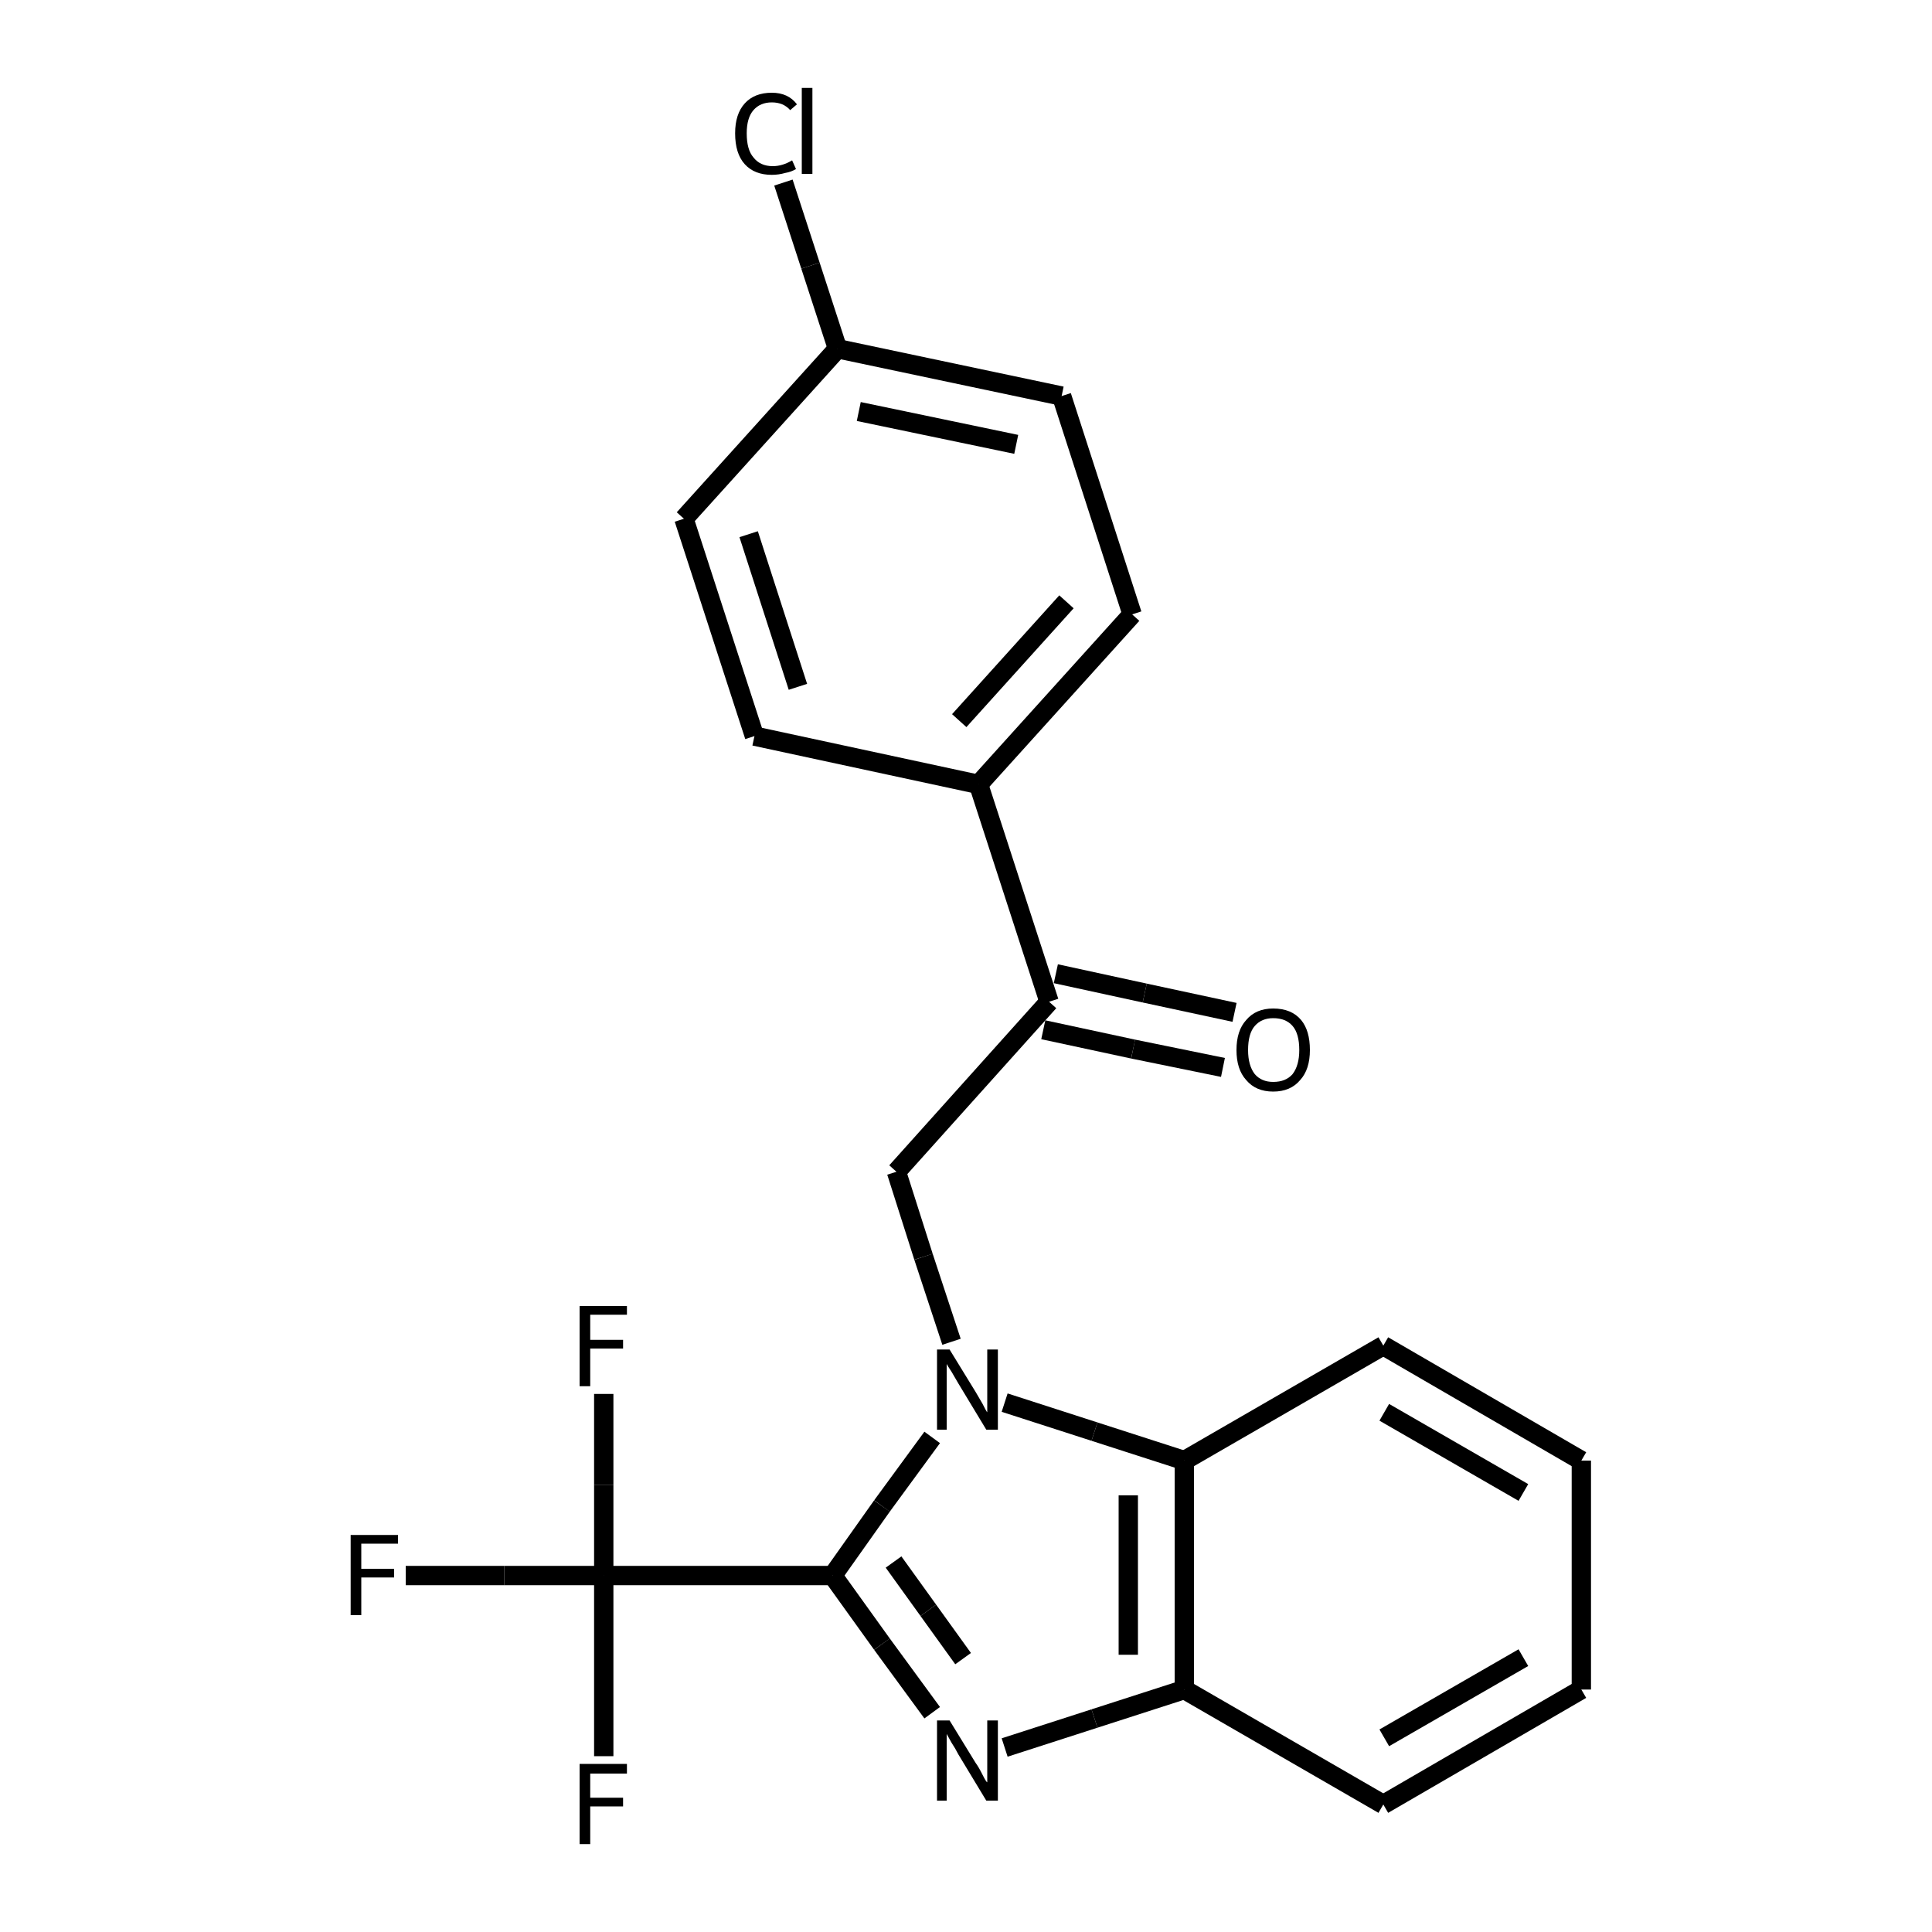 <?xml version="1.0" encoding="UTF-8"?>
<svg xmlns="http://www.w3.org/2000/svg" xmlns:rdkit="http://www.rdkit.org/xml" xmlns:xlink="http://www.w3.org/1999/xlink" version="1.1" xml:space="preserve" width="200px" height="200px" viewBox="0 0 200 200">

<rect style="opacity:1.0;fill:none;stroke:none" width="200.0" height="200.0" x="0.0" y="0.0"> </rect>
<path class="bond-0 atom-1 atom-0" d="M 86.2,163.1 L 91.3,155.9" style="fill:none;fill-rule:evenodd;stroke:#000000;stroke-width:2.0px;stroke-linecap:butt;stroke-linejoin:miter;stroke-opacity:1"></path>
<path class="bond-0 atom-1 atom-0" d="M 91.3,155.9 L 96.5,148.8" style="fill:none;fill-rule:evenodd;stroke:#000000;stroke-width:2.0px;stroke-linecap:butt;stroke-linejoin:miter;stroke-opacity:1"></path>
<path class="bond-1 atom-2 atom-1" d="M 96.5,177.3 L 91.3,170.2" style="fill:none;fill-rule:evenodd;stroke:#000000;stroke-width:2.0px;stroke-linecap:butt;stroke-linejoin:miter;stroke-opacity:1"></path>
<path class="bond-1 atom-2 atom-1" d="M 91.3,170.2 L 86.2,163.1" style="fill:none;fill-rule:evenodd;stroke:#000000;stroke-width:2.0px;stroke-linecap:butt;stroke-linejoin:miter;stroke-opacity:1"></path>
<path class="bond-1 atom-2 atom-1" d="M 99.7,171.7 L 96.1,166.7" style="fill:none;fill-rule:evenodd;stroke:#000000;stroke-width:2.0px;stroke-linecap:butt;stroke-linejoin:miter;stroke-opacity:1"></path>
<path class="bond-1 atom-2 atom-1" d="M 96.1,166.7 L 92.5,161.7" style="fill:none;fill-rule:evenodd;stroke:#000000;stroke-width:2.0px;stroke-linecap:butt;stroke-linejoin:miter;stroke-opacity:1"></path>
<path class="bond-2 atom-3 atom-1" d="M 62.5,163.1 L 86.2,163.1" style="fill:none;fill-rule:evenodd;stroke:#000000;stroke-width:2.0px;stroke-linecap:butt;stroke-linejoin:miter;stroke-opacity:1"></path>
<path class="bond-3 atom-4 atom-0" d="M 122.6,151.2 L 113.3,148.2" style="fill:none;fill-rule:evenodd;stroke:#000000;stroke-width:2.0px;stroke-linecap:butt;stroke-linejoin:miter;stroke-opacity:1"></path>
<path class="bond-3 atom-4 atom-0" d="M 113.3,148.2 L 104.0,145.2" style="fill:none;fill-rule:evenodd;stroke:#000000;stroke-width:2.0px;stroke-linecap:butt;stroke-linejoin:miter;stroke-opacity:1"></path>
<path class="bond-4 atom-5 atom-0" d="M 92.8,121.3 L 95.6,130.1" style="fill:none;fill-rule:evenodd;stroke:#000000;stroke-width:2.0px;stroke-linecap:butt;stroke-linejoin:miter;stroke-opacity:1"></path>
<path class="bond-4 atom-5 atom-0" d="M 95.6,130.1 L 98.5,138.9" style="fill:none;fill-rule:evenodd;stroke:#000000;stroke-width:2.0px;stroke-linecap:butt;stroke-linejoin:miter;stroke-opacity:1"></path>
<path class="bond-5 atom-6 atom-4" d="M 122.6,174.9 L 122.6,151.2" style="fill:none;fill-rule:evenodd;stroke:#000000;stroke-width:2.0px;stroke-linecap:butt;stroke-linejoin:miter;stroke-opacity:1"></path>
<path class="bond-5 atom-6 atom-4" d="M 116.8,171.3 L 116.8,154.8" style="fill:none;fill-rule:evenodd;stroke:#000000;stroke-width:2.0px;stroke-linecap:butt;stroke-linejoin:miter;stroke-opacity:1"></path>
<path class="bond-6 atom-7 atom-5" d="M 108.6,103.7 L 92.8,121.3" style="fill:none;fill-rule:evenodd;stroke:#000000;stroke-width:2.0px;stroke-linecap:butt;stroke-linejoin:miter;stroke-opacity:1"></path>
<path class="bond-7 atom-8 atom-7" d="M 101.3,81.2 L 108.6,103.7" style="fill:none;fill-rule:evenodd;stroke:#000000;stroke-width:2.0px;stroke-linecap:butt;stroke-linejoin:miter;stroke-opacity:1"></path>
<path class="bond-8 atom-9 atom-7" d="M 126.6,110.5 L 117.3,108.6" style="fill:none;fill-rule:evenodd;stroke:#000000;stroke-width:2.0px;stroke-linecap:butt;stroke-linejoin:miter;stroke-opacity:1"></path>
<path class="bond-8 atom-9 atom-7" d="M 117.3,108.6 L 108.0,106.6" style="fill:none;fill-rule:evenodd;stroke:#000000;stroke-width:2.0px;stroke-linecap:butt;stroke-linejoin:miter;stroke-opacity:1"></path>
<path class="bond-8 atom-9 atom-7" d="M 127.8,104.8 L 118.5,102.8" style="fill:none;fill-rule:evenodd;stroke:#000000;stroke-width:2.0px;stroke-linecap:butt;stroke-linejoin:miter;stroke-opacity:1"></path>
<path class="bond-8 atom-9 atom-7" d="M 118.5,102.8 L 109.3,100.8" style="fill:none;fill-rule:evenodd;stroke:#000000;stroke-width:2.0px;stroke-linecap:butt;stroke-linejoin:miter;stroke-opacity:1"></path>
<path class="bond-9 atom-10 atom-3" d="M 42.0,163.1 L 52.2,163.1" style="fill:none;fill-rule:evenodd;stroke:#000000;stroke-width:2.0px;stroke-linecap:butt;stroke-linejoin:miter;stroke-opacity:1"></path>
<path class="bond-9 atom-10 atom-3" d="M 52.2,163.1 L 62.5,163.1" style="fill:none;fill-rule:evenodd;stroke:#000000;stroke-width:2.0px;stroke-linecap:butt;stroke-linejoin:miter;stroke-opacity:1"></path>
<path class="bond-10 atom-11 atom-3" d="M 62.5,181.8 L 62.5,172.4" style="fill:none;fill-rule:evenodd;stroke:#000000;stroke-width:2.0px;stroke-linecap:butt;stroke-linejoin:miter;stroke-opacity:1"></path>
<path class="bond-10 atom-11 atom-3" d="M 62.5,172.4 L 62.5,163.1" style="fill:none;fill-rule:evenodd;stroke:#000000;stroke-width:2.0px;stroke-linecap:butt;stroke-linejoin:miter;stroke-opacity:1"></path>
<path class="bond-11 atom-12 atom-3" d="M 62.5,144.3 L 62.5,153.7" style="fill:none;fill-rule:evenodd;stroke:#000000;stroke-width:2.0px;stroke-linecap:butt;stroke-linejoin:miter;stroke-opacity:1"></path>
<path class="bond-11 atom-12 atom-3" d="M 62.5,153.7 L 62.5,163.1" style="fill:none;fill-rule:evenodd;stroke:#000000;stroke-width:2.0px;stroke-linecap:butt;stroke-linejoin:miter;stroke-opacity:1"></path>
<path class="bond-12 atom-13 atom-8" d="M 117.2,63.6 L 101.3,81.2" style="fill:none;fill-rule:evenodd;stroke:#000000;stroke-width:2.0px;stroke-linecap:butt;stroke-linejoin:miter;stroke-opacity:1"></path>
<path class="bond-12 atom-13 atom-8" d="M 110.4,62.3 L 99.3,74.6" style="fill:none;fill-rule:evenodd;stroke:#000000;stroke-width:2.0px;stroke-linecap:butt;stroke-linejoin:miter;stroke-opacity:1"></path>
<path class="bond-13 atom-14 atom-8" d="M 78.1,76.2 L 101.3,81.2" style="fill:none;fill-rule:evenodd;stroke:#000000;stroke-width:2.0px;stroke-linecap:butt;stroke-linejoin:miter;stroke-opacity:1"></path>
<path class="bond-14 atom-15 atom-16" d="M 86.7,36.1 L 70.8,53.7" style="fill:none;fill-rule:evenodd;stroke:#000000;stroke-width:2.0px;stroke-linecap:butt;stroke-linejoin:miter;stroke-opacity:1"></path>
<path class="bond-15 atom-16 atom-14" d="M 70.8,53.7 L 78.1,76.2" style="fill:none;fill-rule:evenodd;stroke:#000000;stroke-width:2.0px;stroke-linecap:butt;stroke-linejoin:miter;stroke-opacity:1"></path>
<path class="bond-15 atom-16 atom-14" d="M 77.5,55.3 L 82.6,71.1" style="fill:none;fill-rule:evenodd;stroke:#000000;stroke-width:2.0px;stroke-linecap:butt;stroke-linejoin:miter;stroke-opacity:1"></path>
<path class="bond-16 atom-17 atom-13" d="M 109.9,41.0 L 117.2,63.6" style="fill:none;fill-rule:evenodd;stroke:#000000;stroke-width:2.0px;stroke-linecap:butt;stroke-linejoin:miter;stroke-opacity:1"></path>
<path class="bond-17 atom-18 atom-15" d="M 81.1,18.9 L 83.9,27.5" style="fill:none;fill-rule:evenodd;stroke:#000000;stroke-width:2.0px;stroke-linecap:butt;stroke-linejoin:miter;stroke-opacity:1"></path>
<path class="bond-17 atom-18 atom-15" d="M 83.9,27.5 L 86.7,36.1" style="fill:none;fill-rule:evenodd;stroke:#000000;stroke-width:2.0px;stroke-linecap:butt;stroke-linejoin:miter;stroke-opacity:1"></path>
<path class="bond-18 atom-19 atom-4" d="M 143.2,139.3 L 122.6,151.2" style="fill:none;fill-rule:evenodd;stroke:#000000;stroke-width:2.0px;stroke-linecap:butt;stroke-linejoin:miter;stroke-opacity:1"></path>
<path class="bond-19 atom-20 atom-6" d="M 143.2,186.8 L 122.6,174.9" style="fill:none;fill-rule:evenodd;stroke:#000000;stroke-width:2.0px;stroke-linecap:butt;stroke-linejoin:miter;stroke-opacity:1"></path>
<path class="bond-20 atom-21 atom-19" d="M 163.7,151.2 L 143.2,139.3" style="fill:none;fill-rule:evenodd;stroke:#000000;stroke-width:2.0px;stroke-linecap:butt;stroke-linejoin:miter;stroke-opacity:1"></path>
<path class="bond-20 atom-21 atom-19" d="M 157.7,154.5 L 143.3,146.2" style="fill:none;fill-rule:evenodd;stroke:#000000;stroke-width:2.0px;stroke-linecap:butt;stroke-linejoin:miter;stroke-opacity:1"></path>
<path class="bond-21 atom-22 atom-21" d="M 163.7,174.9 L 163.7,151.2" style="fill:none;fill-rule:evenodd;stroke:#000000;stroke-width:2.0px;stroke-linecap:butt;stroke-linejoin:miter;stroke-opacity:1"></path>
<path class="bond-22 atom-6 atom-2" d="M 122.6,174.9 L 113.3,177.9" style="fill:none;fill-rule:evenodd;stroke:#000000;stroke-width:2.0px;stroke-linecap:butt;stroke-linejoin:miter;stroke-opacity:1"></path>
<path class="bond-22 atom-6 atom-2" d="M 113.3,177.9 L 104.0,180.9" style="fill:none;fill-rule:evenodd;stroke:#000000;stroke-width:2.0px;stroke-linecap:butt;stroke-linejoin:miter;stroke-opacity:1"></path>
<path class="bond-23 atom-20 atom-22" d="M 143.2,186.8 L 163.7,174.9" style="fill:none;fill-rule:evenodd;stroke:#000000;stroke-width:2.0px;stroke-linecap:butt;stroke-linejoin:miter;stroke-opacity:1"></path>
<path class="bond-23 atom-20 atom-22" d="M 143.3,179.9 L 157.7,171.6" style="fill:none;fill-rule:evenodd;stroke:#000000;stroke-width:2.0px;stroke-linecap:butt;stroke-linejoin:miter;stroke-opacity:1"></path>
<path class="bond-24 atom-15 atom-17" d="M 86.7,36.1 L 109.9,41.0" style="fill:none;fill-rule:evenodd;stroke:#000000;stroke-width:2.0px;stroke-linecap:butt;stroke-linejoin:miter;stroke-opacity:1"></path>
<path class="bond-24 atom-15 atom-17" d="M 88.9,42.6 L 105.2,46.0" style="fill:none;fill-rule:evenodd;stroke:#000000;stroke-width:2.0px;stroke-linecap:butt;stroke-linejoin:miter;stroke-opacity:1"></path>
<path class="atom-0" d="M 98.3 139.7 L 101.0 144.1 Q 101.3 144.6, 101.7 145.3 Q 102.1 146.1, 102.2 146.2 L 102.2 139.7 L 103.3 139.7 L 103.3 148.0 L 102.1 148.0 L 99.2 143.2 Q 98.9 142.7, 98.5 142.0 Q 98.1 141.4, 98.0 141.2 L 98.0 148.0 L 97.0 148.0 L 97.0 139.7 L 98.3 139.7 " fill="#000000"></path>
<path class="atom-2" d="M 98.3 178.1 L 101.0 182.5 Q 101.3 182.9, 101.7 183.7 Q 102.1 184.5, 102.2 184.5 L 102.2 178.1 L 103.3 178.1 L 103.3 186.4 L 102.1 186.4 L 99.2 181.6 Q 98.9 181.0, 98.5 180.4 Q 98.1 179.7, 98.0 179.5 L 98.0 186.4 L 97.0 186.4 L 97.0 178.1 L 98.3 178.1 " fill="#000000"></path>
<path class="atom-9" d="M 128.0 108.7 Q 128.0 106.7, 129.0 105.6 Q 130.0 104.4, 131.8 104.4 Q 133.7 104.4, 134.7 105.6 Q 135.6 106.7, 135.6 108.7 Q 135.6 110.7, 134.6 111.8 Q 133.6 113.0, 131.8 113.0 Q 130.0 113.0, 129.0 111.8 Q 128.0 110.7, 128.0 108.7 M 131.8 112.0 Q 133.1 112.0, 133.8 111.2 Q 134.5 110.3, 134.5 108.7 Q 134.5 107.0, 133.8 106.2 Q 133.1 105.4, 131.8 105.4 Q 130.6 105.4, 129.9 106.2 Q 129.2 107.0, 129.2 108.7 Q 129.2 110.3, 129.9 111.2 Q 130.6 112.0, 131.8 112.0 " fill="#000000"></path>
<path class="atom-10" d="M 36.3 158.9 L 41.2 158.9 L 41.2 159.8 L 37.4 159.8 L 37.4 162.4 L 40.8 162.4 L 40.8 163.3 L 37.4 163.3 L 37.4 167.2 L 36.3 167.2 L 36.3 158.9 " fill="#000000"></path>
<path class="atom-11" d="M 60.0 182.6 L 64.9 182.6 L 64.9 183.6 L 61.1 183.6 L 61.1 186.1 L 64.5 186.1 L 64.5 187.0 L 61.1 187.0 L 61.1 190.9 L 60.0 190.9 L 60.0 182.6 " fill="#000000"></path>
<path class="atom-12" d="M 60.0 135.2 L 64.9 135.2 L 64.9 136.1 L 61.1 136.1 L 61.1 138.7 L 64.5 138.7 L 64.5 139.6 L 61.1 139.6 L 61.1 143.5 L 60.0 143.5 L 60.0 135.2 " fill="#000000"></path>
<path class="atom-18" d="M 76.1 13.8 Q 76.1 11.8, 77.1 10.7 Q 78.1 9.6, 79.9 9.6 Q 81.6 9.6, 82.5 10.8 L 81.8 11.4 Q 81.1 10.6, 79.9 10.6 Q 78.7 10.6, 78.0 11.4 Q 77.3 12.2, 77.3 13.8 Q 77.3 15.5, 78.0 16.3 Q 78.7 17.2, 80.0 17.2 Q 81.0 17.2, 82.0 16.6 L 82.4 17.5 Q 81.9 17.8, 81.3 17.9 Q 80.6 18.1, 79.9 18.1 Q 78.1 18.1, 77.1 17.0 Q 76.1 15.9, 76.1 13.8 " fill="#000000"></path>
<path class="atom-18" d="M 83.0 9.1 L 84.1 9.1 L 84.1 18.0 L 83.0 18.0 L 83.0 9.1 " fill="#000000"></path>
</svg>
